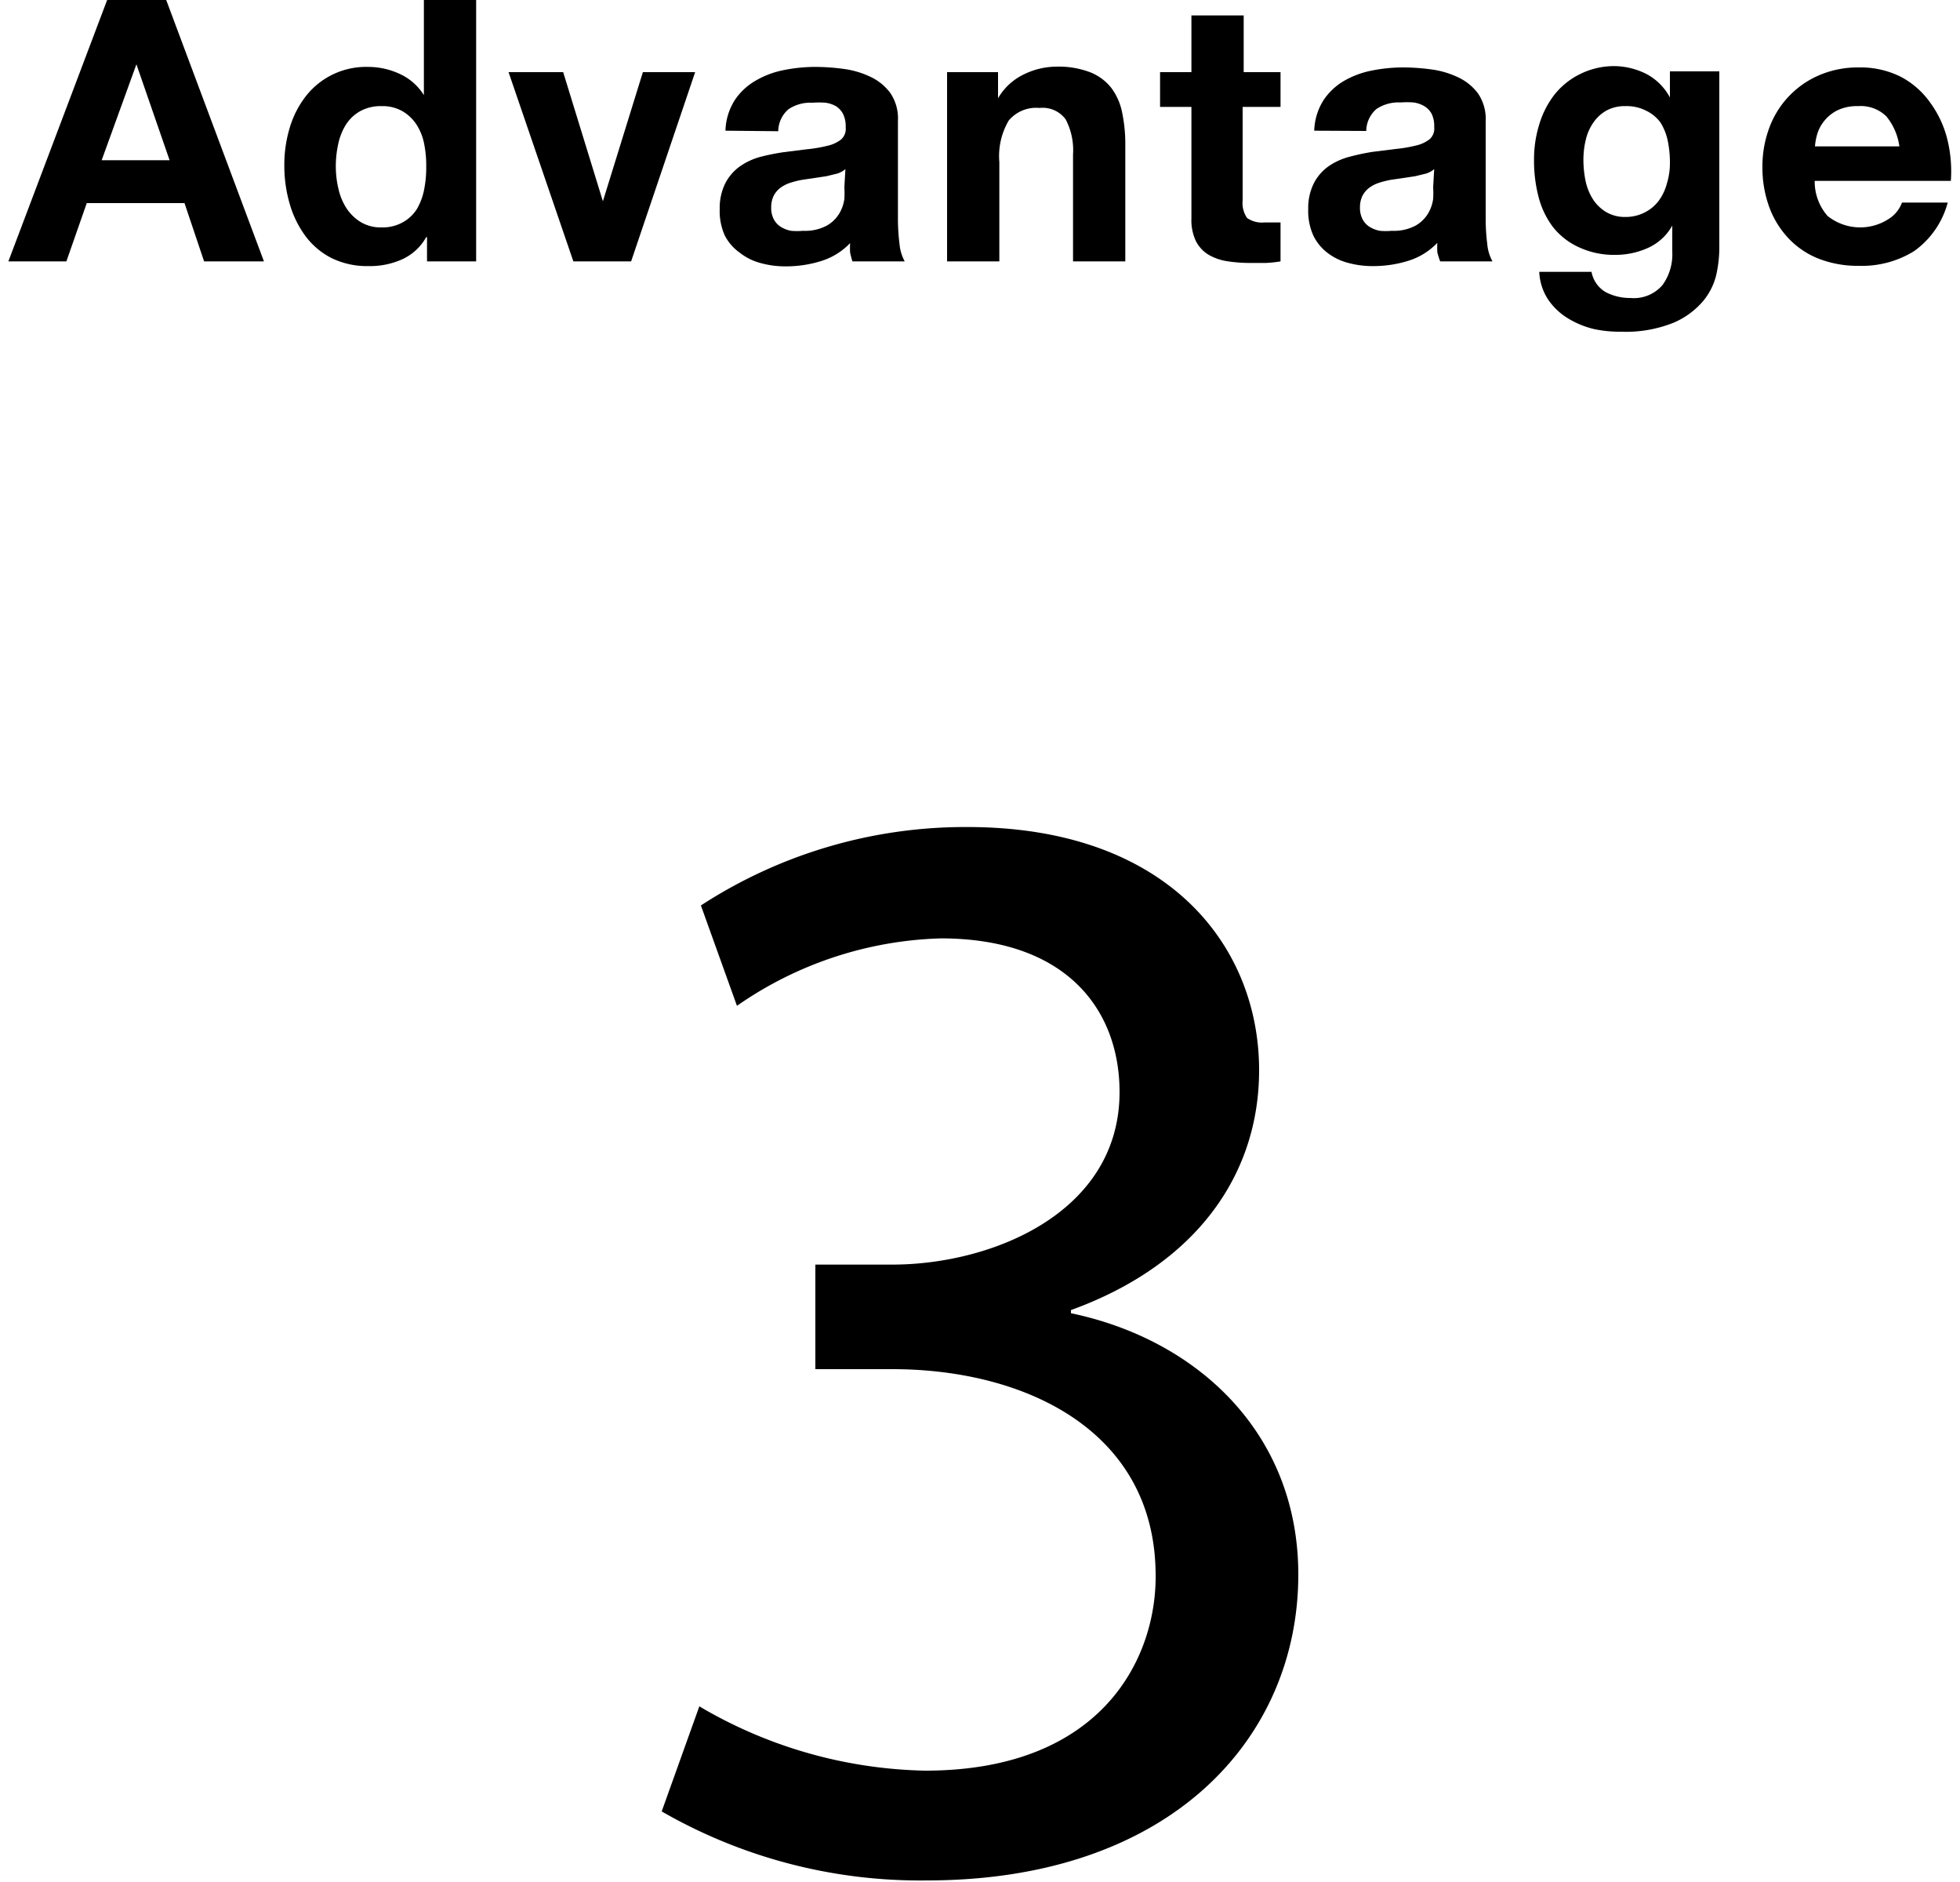 <svg id="レイヤー_1" data-name="レイヤー 1" xmlns="http://www.w3.org/2000/svg" viewBox="0 0 75 72"><title>advantage-icon03</title><path d="M6.36,0,10.1,10H7.81L7.06,7.77H3.32L2.54,10H.32L4.1,0Zm.13,6.13L5.22,2.46h0L3.89,6.13Z"/><path d="M16.31,9.07a2,2,0,0,1-.92.85,3,3,0,0,1-1.28.26,3.1,3.1,0,0,1-1.43-.31,2.87,2.87,0,0,1-1-.85,3.87,3.87,0,0,1-.6-1.24,5.19,5.19,0,0,1-.2-1.46,4.87,4.87,0,0,1,.2-1.41,3.66,3.66,0,0,1,.6-1.2,2.92,2.92,0,0,1,2.4-1.15,2.85,2.85,0,0,1,1.22.27,2.13,2.13,0,0,1,.92.81h0V0h2V10H16.34V9.07ZM16.23,5.5a2.11,2.11,0,0,0-.29-.73,1.62,1.62,0,0,0-.53-.51,1.54,1.54,0,0,0-.81-.2,1.62,1.62,0,0,0-.83.2,1.54,1.54,0,0,0-.54.52,2.28,2.28,0,0,0-.29.74,3.94,3.94,0,0,0-.09.86,3.68,3.68,0,0,0,.1.84,2.29,2.29,0,0,0,.31.75,1.75,1.75,0,0,0,.55.53,1.48,1.48,0,0,0,.79.2,1.58,1.58,0,0,0,.82-.2A1.49,1.49,0,0,0,15.95,8a2.36,2.36,0,0,0,.28-.75,4.37,4.37,0,0,0,.08-.87A4.27,4.27,0,0,0,16.23,5.5Z"/><path d="M21.94,10,19.46,2.76h2.09L23.07,7.7h0l1.53-4.94h2L24.15,10Z"/><path d="M27.76,5a2.3,2.3,0,0,1,.35-1.16,2.38,2.38,0,0,1,.78-.74A3.43,3.43,0,0,1,30,2.68a6.11,6.11,0,0,1,1.2-.12,8.11,8.11,0,0,1,1.11.08,3.4,3.4,0,0,1,1,.3,2,2,0,0,1,.76.62,1.74,1.74,0,0,1,.29,1.06V8.39a7.61,7.61,0,0,0,.06.94,1.68,1.68,0,0,0,.2.67h-2a2.57,2.57,0,0,1-.09-.34,3.06,3.06,0,0,1,0-.36,2.58,2.58,0,0,1-1.12.69,4.48,4.48,0,0,1-1.32.2,3.55,3.55,0,0,1-1-.13,2.21,2.21,0,0,1-.78-.39A1.83,1.83,0,0,1,27.73,9a2.27,2.27,0,0,1-.19-1,2.11,2.11,0,0,1,.22-1,1.81,1.81,0,0,1,.56-.64A2.5,2.5,0,0,1,29.1,6,8.48,8.48,0,0,1,30,5.82l.88-.11a5.25,5.25,0,0,0,.77-.13,1.33,1.33,0,0,0,.53-.24.54.54,0,0,0,.18-.47,1.06,1.06,0,0,0-.1-.51A.78.78,0,0,0,32,4.07a1.11,1.11,0,0,0-.41-.14,3.3,3.3,0,0,0-.5,0,1.51,1.51,0,0,0-.92.25,1.13,1.13,0,0,0-.39.84Zm4.59,1.47a.89.89,0,0,1-.31.17l-.41.1-.46.07-.48.07a3.52,3.52,0,0,0-.44.11,1.29,1.29,0,0,0-.38.19.9.9,0,0,0-.26.3,1,1,0,0,0-.1.46.93.93,0,0,0,.1.45.76.76,0,0,0,.27.29,1.13,1.13,0,0,0,.39.15,2.5,2.5,0,0,0,.46,0,1.76,1.76,0,0,0,.91-.2,1.31,1.31,0,0,0,.48-.47,1.48,1.48,0,0,0,.19-.55,3.78,3.78,0,0,0,0-.45Z"/><path d="M38.19,2.76v1h0a2.28,2.28,0,0,1,1-.92,2.84,2.84,0,0,1,1.23-.29,3.37,3.37,0,0,1,1.31.22,1.93,1.93,0,0,1,.8.6,2.33,2.33,0,0,1,.41.94,5.85,5.85,0,0,1,.12,1.22V10h-2V5.91a2.54,2.54,0,0,0-.28-1.34,1.09,1.09,0,0,0-1-.44,1.37,1.37,0,0,0-1.18.48,2.68,2.68,0,0,0-.36,1.59V10h-2V2.76Z"/><path d="M49,2.76V4.09H47.55V7.67a1,1,0,0,0,.17.67,1,1,0,0,0,.67.17h.32l.29,0V10a4.87,4.87,0,0,1-.56.06h-.6A5.79,5.79,0,0,1,47,10a2.07,2.07,0,0,1-.73-.24,1.3,1.3,0,0,1-.5-.52,1.85,1.85,0,0,1-.18-.88V4.09h-1.2V2.76h1.2V.59h2V2.76Z"/><path d="M50.29,5a2.3,2.3,0,0,1,.35-1.16,2.38,2.38,0,0,1,.78-.74,3.43,3.43,0,0,1,1.07-.4,6.11,6.11,0,0,1,1.2-.12,8.11,8.11,0,0,1,1.11.08,3.4,3.4,0,0,1,1,.3,2,2,0,0,1,.76.62,1.74,1.74,0,0,1,.29,1.06V8.39a7.61,7.61,0,0,0,.06.94,1.68,1.68,0,0,0,.2.67h-2A2.57,2.57,0,0,1,55,9.65a3.06,3.06,0,0,1,0-.36,2.58,2.58,0,0,1-1.12.69,4.48,4.48,0,0,1-1.32.2,3.55,3.55,0,0,1-1-.13,2.21,2.21,0,0,1-.78-.39A1.83,1.83,0,0,1,50.25,9a2.27,2.27,0,0,1-.19-1,2.11,2.11,0,0,1,.22-1,1.81,1.81,0,0,1,.56-.64A2.5,2.5,0,0,1,51.63,6a8.48,8.48,0,0,1,.89-.19l.88-.11a5.25,5.25,0,0,0,.77-.13,1.33,1.33,0,0,0,.53-.24.54.54,0,0,0,.18-.47,1.06,1.06,0,0,0-.1-.51.78.78,0,0,0-.28-.29,1.11,1.11,0,0,0-.41-.14,3.3,3.3,0,0,0-.5,0,1.51,1.51,0,0,0-.92.25,1.13,1.13,0,0,0-.39.84Zm4.59,1.47a.89.89,0,0,1-.31.17l-.41.1-.46.07-.48.07a3.52,3.52,0,0,0-.44.11,1.29,1.29,0,0,0-.38.19.9.9,0,0,0-.26.3,1,1,0,0,0-.1.46.93.93,0,0,0,.1.45.76.76,0,0,0,.27.29,1.13,1.13,0,0,0,.39.15,2.5,2.5,0,0,0,.46,0,1.76,1.76,0,0,0,.91-.2,1.31,1.31,0,0,0,.48-.47,1.48,1.48,0,0,0,.19-.55,3.78,3.78,0,0,0,0-.45Z"/><path d="M65.67,10.53a2.46,2.46,0,0,1-.51,1,3.05,3.05,0,0,1-1.13.82,4.89,4.89,0,0,1-2,.34A4.64,4.64,0,0,1,61,12.59a3.44,3.44,0,0,1-1-.41,2.47,2.47,0,0,1-.76-.72,2.09,2.09,0,0,1-.34-1.06h2a1.13,1.13,0,0,0,.55.78,2,2,0,0,0,.94.22,1.44,1.44,0,0,0,1.23-.5,2,2,0,0,0,.37-1.27v-1h0a2,2,0,0,1-.92.85,3,3,0,0,1-1.25.27,3.17,3.17,0,0,1-1.4-.29,2.66,2.66,0,0,1-1-.78,3.27,3.27,0,0,1-.55-1.16,5.48,5.48,0,0,1-.17-1.41,4.5,4.5,0,0,1,.2-1.35,3.52,3.52,0,0,1,.59-1.15,2.88,2.88,0,0,1,1-.79,2.93,2.93,0,0,1,1.34-.29A2.8,2.8,0,0,1,63,2.83a2.17,2.17,0,0,1,.9.9h0v-1h1.89V9.53A4.86,4.86,0,0,1,65.67,10.53ZM62.95,8.12a1.55,1.55,0,0,0,.53-.45A2,2,0,0,0,63.79,7a2.63,2.63,0,0,0,.11-.75,4.13,4.13,0,0,0-.08-.85,2.13,2.13,0,0,0-.28-.71A1.46,1.46,0,0,0,63,4.24a1.64,1.64,0,0,0-.81-.18,1.46,1.46,0,0,0-.72.17,1.51,1.51,0,0,0-.5.46,1.91,1.91,0,0,0-.29.66,3.21,3.21,0,0,0-.09.78,4,4,0,0,0,.08.78,2.11,2.11,0,0,0,.27.69,1.55,1.55,0,0,0,.5.5,1.4,1.4,0,0,0,.77.2A1.58,1.58,0,0,0,62.95,8.12Z"/><path d="M69.93,8.26a2,2,0,0,0,2.32.13,1.25,1.25,0,0,0,.53-.64h1.75a3.33,3.33,0,0,1-1.29,1.86,3.79,3.79,0,0,1-2.1.56,4.14,4.14,0,0,1-1.54-.27,3.2,3.2,0,0,1-1.16-.78,3.5,3.5,0,0,1-.74-1.2,4.4,4.4,0,0,1-.26-1.54,4.21,4.21,0,0,1,.27-1.51,3.5,3.5,0,0,1,1.92-2,3.75,3.75,0,0,1,1.5-.29,3.44,3.44,0,0,1,1.61.36,3.22,3.22,0,0,1,1.13,1,4,4,0,0,1,.64,1.37,5.11,5.11,0,0,1,.14,1.61H69.44A2,2,0,0,0,69.93,8.26Zm2.25-3.81a1.4,1.4,0,0,0-1.08-.39,1.73,1.73,0,0,0-.79.16,1.51,1.51,0,0,0-.5.4,1.45,1.45,0,0,0-.27.5,2.29,2.29,0,0,0-.09.48h3.23A2.3,2.3,0,0,0,72.18,4.45Z"/><path d="M26.76,65.28a17.65,17.65,0,0,0,8.64,2.46c6.78,0,8.88-4.32,8.82-7.56-.06-5.46-5-7.8-10.08-7.8H31.2v-4h2.94c3.84,0,8.7-2,8.7-6.6,0-3.12-2-5.88-6.84-5.88a14.33,14.33,0,0,0-7.8,2.58l-1.38-3.84a18.54,18.54,0,0,1,10.2-3c7.68,0,11.16,4.56,11.16,9.3,0,4-2.4,7.44-7.2,9.18v.12c4.8,1,8.7,4.56,8.7,10,0,6.24-4.86,11.7-14.22,11.7a19.82,19.82,0,0,1-10.14-2.64Z"/></svg>
